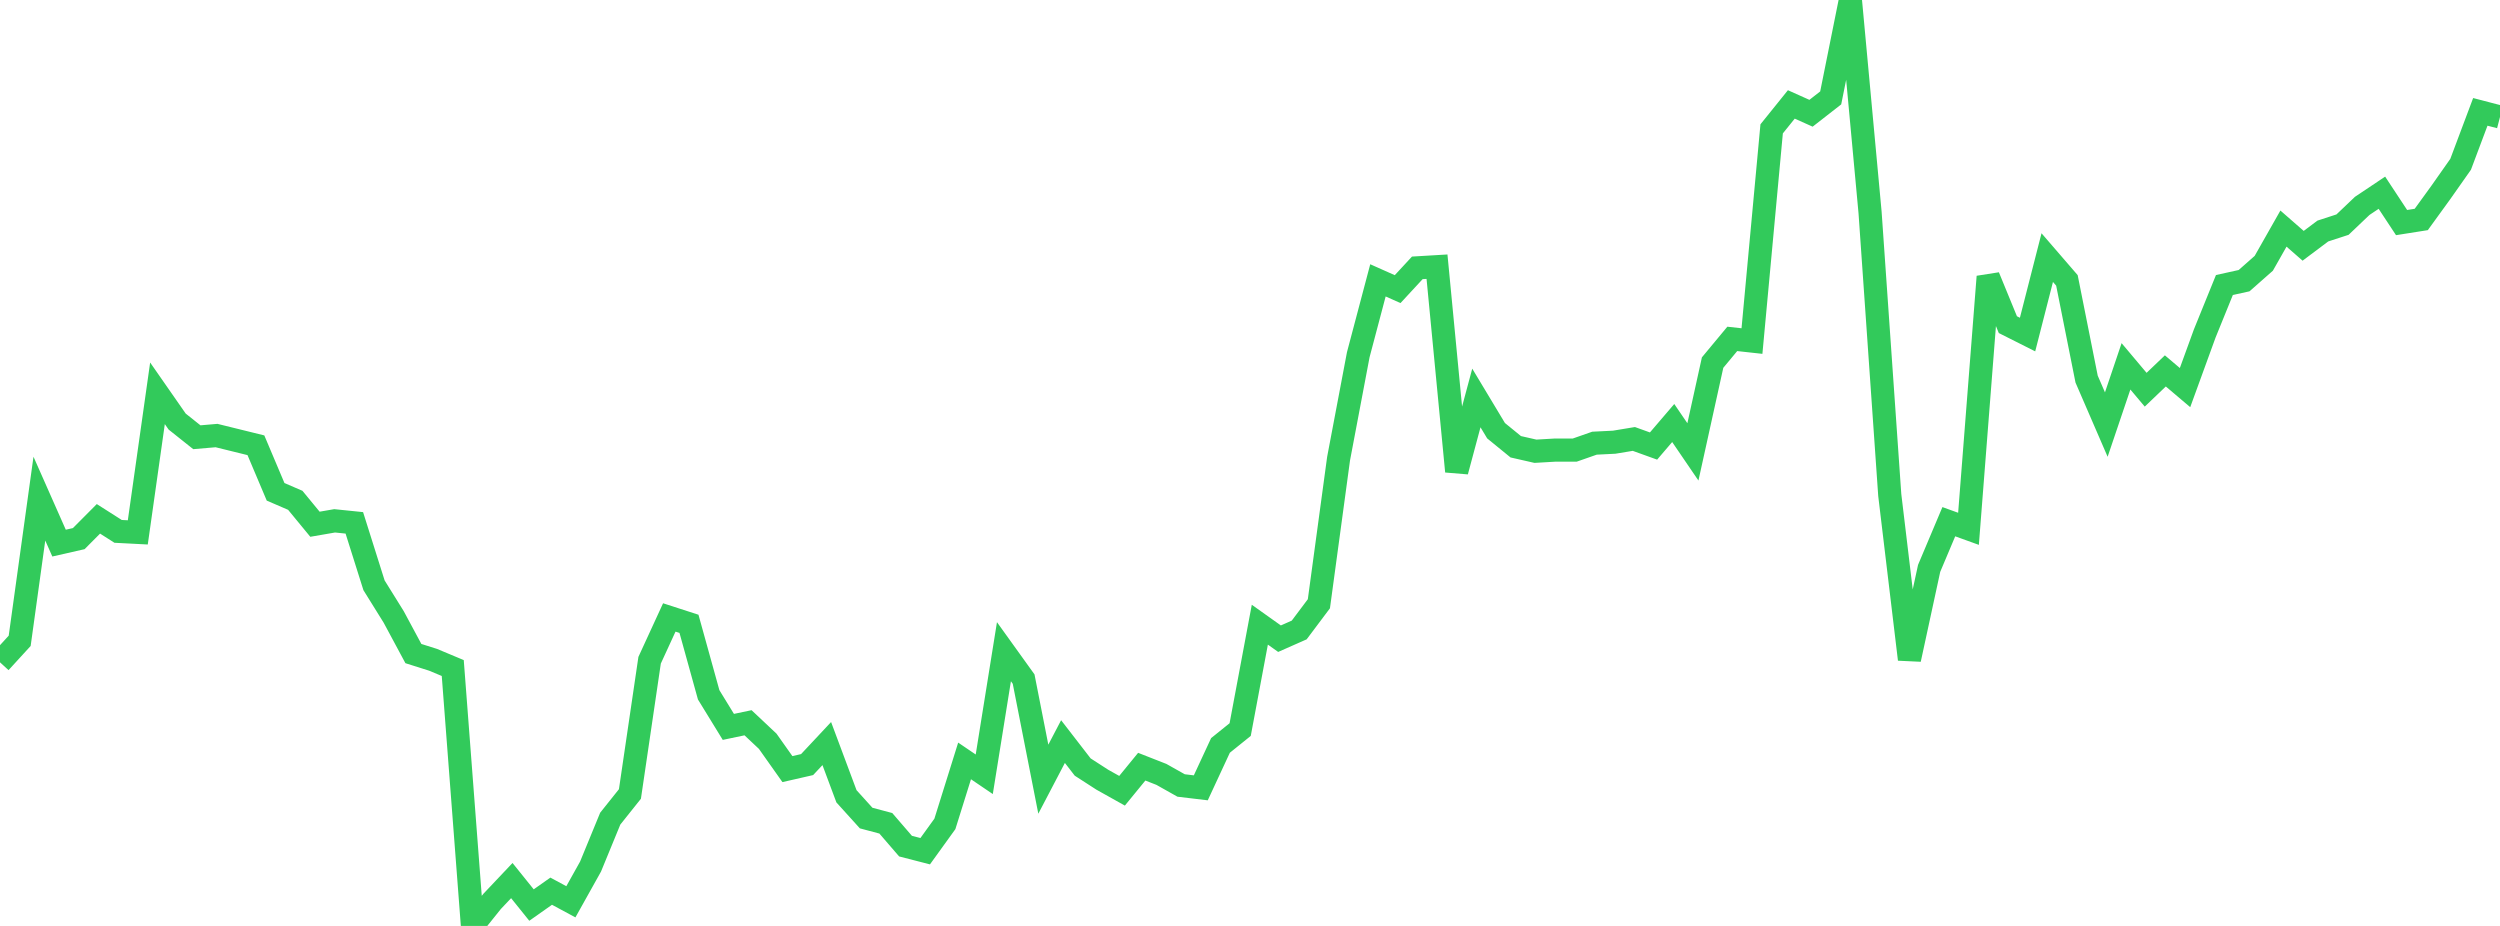 <?xml version="1.0" standalone="no"?>
<!DOCTYPE svg PUBLIC "-//W3C//DTD SVG 1.1//EN" "http://www.w3.org/Graphics/SVG/1.1/DTD/svg11.dtd">

<svg width="135" height="50" viewBox="0 0 135 50" preserveAspectRatio="none" 
  xmlns="http://www.w3.org/2000/svg"
  xmlns:xlink="http://www.w3.org/1999/xlink">


<polyline points="0.0, 35.765 1.063, 34.604 2.126, 26.926 3.189, 29.328 4.252, 29.086 5.315, 28.017 6.378, 28.694 7.441, 28.749 8.504, 21.238 9.567, 22.765 10.63, 23.611 11.693, 23.52 12.756, 23.782 13.819, 24.044 14.882, 26.558 15.945, 27.017 17.008, 28.309 18.071, 28.125 19.134, 28.234 20.197, 31.606 21.26, 33.315 22.323, 35.293 23.386, 35.629 24.449, 36.074 25.512, 50.0 26.575, 48.675 27.638, 47.551 28.701, 48.873 29.764, 48.124 30.827, 48.697 31.89, 46.794 32.953, 44.207 34.016, 42.875 35.079, 35.653 36.142, 33.342 37.205, 33.686 38.268, 37.52 39.331, 39.252 40.394, 39.029 41.457, 40.029 42.52, 41.531 43.583, 41.288 44.646, 40.153 45.709, 43 46.772, 44.175 47.835, 44.458 48.898, 45.691 49.961, 45.965 51.024, 44.49 52.087, 41.09 53.15, 41.811 54.213, 35.192 55.276, 36.671 56.339, 42.076 57.402, 40.045 58.465, 41.42 59.528, 42.106 60.591, 42.701 61.654, 41.401 62.717, 41.818 63.78, 42.416 64.843, 42.543 65.906, 40.253 66.969, 39.397 68.031, 33.733 69.094, 34.489 70.157, 34.019 71.22, 32.602 72.283, 24.768 73.346, 19.156 74.409, 15.139 75.472, 15.613 76.535, 14.464 77.598, 14.401 78.661, 25.456 79.724, 21.49 80.787, 23.258 81.85, 24.125 82.913, 24.367 83.976, 24.305 85.039, 24.304 86.102, 23.932 87.165, 23.879 88.228, 23.703 89.291, 24.086 90.354, 22.843 91.417, 24.402 92.48, 19.58 93.543, 18.3 94.606, 18.417 95.669, 6.958 96.732, 5.639 97.795, 6.116 98.858, 5.287 99.921, 0.0 100.984, 11.477 102.047, 26.73 103.11, 35.604 104.173, 30.692 105.236, 28.172 106.299, 28.556 107.362, 14.94 108.425, 17.531 109.488, 18.066 110.551, 13.91 111.614, 15.141 112.677, 20.471 113.74, 22.927 114.803, 19.782 115.866, 21.045 116.929, 20.029 117.992, 20.93 119.055, 18.009 120.118, 15.391 121.181, 15.156 122.244, 14.218 123.307, 12.344 124.37, 13.273 125.433, 12.476 126.496, 12.13 127.559, 11.118 128.622, 10.407 129.685, 12.019 130.748, 11.851 131.811, 10.384 132.874, 8.872 133.937, 6.041 135.0, 6.318" fill="none" stroke="#32ca5b" stroke-width="1.25"/>

</svg>